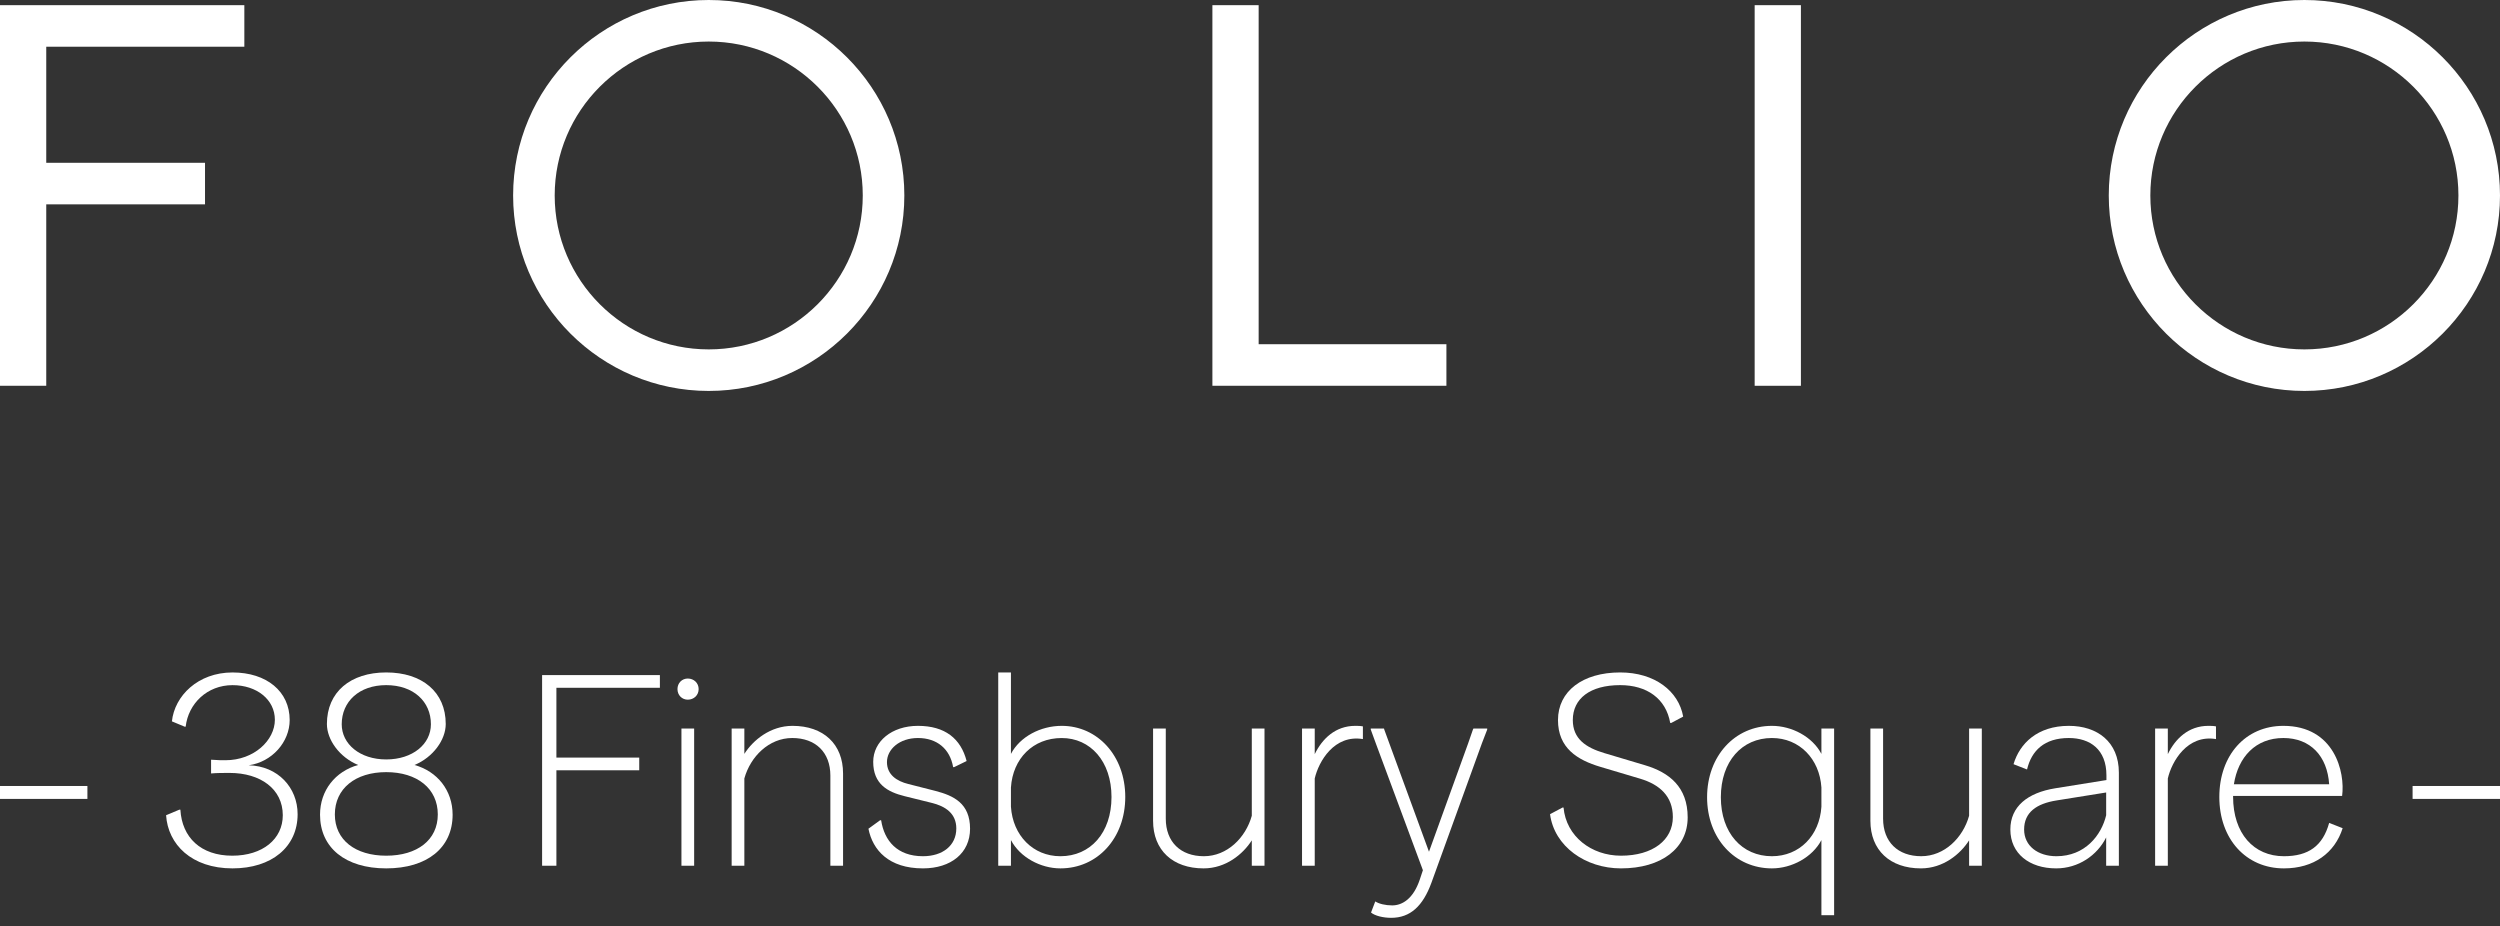 <svg width="170" height="63" viewBox="0 0 170 63" fill="none" xmlns="http://www.w3.org/2000/svg">
<rect x="0" y="0" width="170" height="63" fill="#333333" stroke="none"/>
<path d="M0 26.232H3.145V13.896H13.941V11.07H3.145V3.177H16.615V0.352H0V26.232Z" fill="white"/>
<path d="M85.588 0.352H82.443V26.232H98.356V23.407H85.588V0.352Z" fill="white"/>
<path d="M122.462 0.352H119.317V26.233H122.462V0.352Z" fill="white"/>
<path d="M48.193 -3.8147e-05C40.859 -3.8147e-05 34.892 5.963 34.892 13.292C34.892 20.621 40.859 26.584 48.193 26.584C55.528 26.584 61.495 20.621 61.495 13.292C61.495 5.963 55.528 -3.8147e-05 48.193 -3.8147e-05ZM58.668 13.292C58.668 19.063 53.97 23.759 48.193 23.759C42.417 23.759 37.719 19.065 37.719 13.292C37.719 7.52 42.417 2.825 48.193 2.825C53.97 2.825 58.668 7.52 58.668 13.292Z" fill="white"/>
<path d="M156.698 -3.8147e-05C149.364 -3.8147e-05 143.396 5.963 143.396 13.292C143.396 20.621 149.364 26.584 156.698 26.584C164.033 26.584 170 20.621 170 13.292C170 5.963 164.033 -3.8147e-05 156.698 -3.8147e-05ZM167.173 13.292C167.173 19.063 162.475 23.759 156.698 23.759C150.922 23.759 146.223 19.065 146.223 13.292C146.223 7.52 150.922 2.825 156.698 2.825C162.475 2.825 167.173 7.52 167.173 13.292Z" fill="white"/>
<path d="M5.944 53.447H0V54.326H5.944V53.447Z" fill="white"/>
<path d="M170 53.447H164.056V54.326H170V53.447Z" fill="white"/>
<path d="M151.85 54.177C151.85 56.676 153.254 58.223 155.305 58.223C156.979 58.223 157.951 57.521 158.383 55.957L159.3 56.317C158.761 58.007 157.339 59.05 155.305 59.05C152.732 59.05 150.914 57.054 150.914 54.195C150.914 51.354 152.696 49.358 155.269 49.358C158.743 49.358 159.48 52.505 159.264 54.123H151.85V54.177ZM151.904 53.332H158.383C158.257 51.408 157.105 50.185 155.269 50.185C153.38 50.185 152.192 51.48 151.904 53.332Z" fill="white"/>
<path d="M146.548 58.87V49.538H147.412V51.282C147.916 50.239 148.815 49.358 150.165 49.358C150.327 49.358 150.507 49.358 150.687 49.394V50.257C148.743 49.934 147.682 51.768 147.412 52.936V58.87H146.548Z" fill="white"/>
<path d="M139.818 59.05C138 59.05 136.704 58.043 136.704 56.407C136.704 54.842 137.874 53.907 139.764 53.602L143.237 53.044V52.721C143.237 50.959 142.121 50.185 140.681 50.185C139.008 50.185 138.144 51.048 137.838 52.325L136.92 51.965C137.334 50.563 138.54 49.358 140.681 49.358C142.607 49.358 144.083 50.437 144.083 52.541V58.87H143.219V56.946C142.607 58.169 141.329 59.05 139.818 59.05ZM137.64 56.407C137.64 57.521 138.576 58.223 139.835 58.223C141.779 58.223 142.895 56.802 143.219 55.436V53.889L139.853 54.429C138.486 54.645 137.64 55.238 137.64 56.407Z" fill="white"/>
<path d="M130.624 59.05C128.518 59.05 127.187 57.809 127.187 55.813V49.538H128.05V55.669C128.05 57.252 129.058 58.222 130.642 58.222C132.226 58.222 133.485 56.964 133.899 55.471V49.538H134.763V58.87H133.899V57.144C133.305 58.079 132.136 59.05 130.624 59.05Z" fill="white"/>
<path d="M123.856 57.126C123.244 58.294 121.841 59.05 120.491 59.05C117.971 59.05 116.082 57.018 116.082 54.213C116.082 51.408 117.971 49.358 120.491 49.358C121.841 49.358 123.244 50.096 123.856 51.264V49.538H124.72V62.232H123.856V57.126ZM120.491 58.223C122.363 58.223 123.73 56.82 123.856 54.86V53.548C123.73 51.606 122.363 50.185 120.491 50.185C118.457 50.185 117.018 51.768 117.018 54.213C117.018 56.64 118.457 58.223 120.491 58.223Z" fill="white"/>
<path d="M110.226 59.05C107.815 59.05 105.691 57.557 105.403 55.364L106.249 54.914H106.321C106.501 56.874 108.211 58.187 110.226 58.187C112.386 58.187 113.754 57.126 113.754 55.561C113.754 54.141 112.854 53.35 111.54 52.954L108.823 52.145C107.257 51.678 105.943 50.869 105.943 48.963C105.943 47.003 107.617 45.726 110.172 45.726C112.53 45.726 114.15 47.003 114.456 48.729L113.646 49.16H113.574C113.286 47.506 111.99 46.589 110.172 46.589C108.121 46.589 106.951 47.506 106.951 48.963C106.951 50.239 107.833 50.833 109.093 51.21L111.864 52.037C113.502 52.523 114.762 53.512 114.762 55.579C114.762 57.683 112.98 59.05 110.226 59.05Z" fill="white"/>
<path d="M94.598 62.412C94.04 62.412 93.482 62.268 93.23 62.052L93.518 61.297C93.77 61.459 94.202 61.567 94.67 61.567C95.371 61.567 96.109 61.099 96.541 59.823L96.757 59.175L93.554 50.545L93.212 49.61V49.538H94.112L94.13 49.61L97.171 57.917L99.835 50.545L100.159 49.61L100.195 49.538H101.13V49.61L100.77 50.545L97.333 60.038C96.757 61.603 95.911 62.412 94.598 62.412Z" fill="white"/>
<path d="M88.538 58.87V49.538H89.402V51.282C89.906 50.239 90.806 49.358 92.155 49.358C92.317 49.358 92.497 49.358 92.677 49.394V50.257C90.734 49.934 89.672 51.768 89.402 52.936V58.87H88.538Z" fill="white"/>
<path d="M81.846 59.05C79.741 59.05 78.409 57.809 78.409 55.813V49.538H79.273V55.669C79.273 57.252 80.281 58.223 81.864 58.223C83.448 58.223 84.708 56.964 85.122 55.472V49.538H85.986V58.87H85.122V57.144C84.528 58.079 83.358 59.05 81.846 59.05Z" fill="white"/>
<path d="M72.109 59.05C70.759 59.05 69.356 58.295 68.744 57.126V58.87H67.88V45.727H68.744V51.264C69.356 50.096 70.759 49.358 72.199 49.358C74.629 49.358 76.518 51.39 76.518 54.195C76.518 57 74.629 59.05 72.109 59.05ZM72.109 58.223C74.143 58.223 75.582 56.64 75.582 54.195C75.582 51.768 74.143 50.186 72.199 50.186C70.237 50.186 68.87 51.588 68.744 53.548V54.86C68.87 56.802 70.237 58.223 72.109 58.223Z" fill="white"/>
<path d="M62.761 59.05C60.439 59.05 59.342 57.809 59.054 56.353L59.846 55.777H59.917C60.133 57.18 61.015 58.223 62.761 58.223C64.093 58.223 65.029 57.503 65.029 56.335C65.029 55.328 64.309 54.824 63.337 54.591L61.519 54.141C60.349 53.853 59.378 53.314 59.378 51.804C59.378 50.419 60.637 49.358 62.419 49.358C64.255 49.358 65.335 50.221 65.73 51.75L64.885 52.163H64.813C64.597 50.923 63.715 50.185 62.419 50.185C61.159 50.185 60.313 50.959 60.313 51.822C60.313 52.667 60.961 53.116 61.771 53.314L63.607 53.782C64.849 54.105 65.964 54.627 65.964 56.353C65.964 58.007 64.669 59.05 62.761 59.05Z" fill="white"/>
<path d="M49.752 58.87V49.538H50.616V51.264C51.21 50.329 52.38 49.358 53.891 49.358C55.997 49.358 57.328 50.599 57.328 52.595V58.87H56.465V52.739C56.465 51.156 55.457 50.185 53.873 50.185C52.289 50.185 51.03 51.444 50.616 52.936V58.87H49.752Z" fill="white"/>
<path d="M47.202 58.87H46.338V49.538H47.202V58.87ZM46.77 47.578C46.374 47.578 46.068 47.272 46.068 46.859C46.068 46.445 46.374 46.14 46.77 46.14C47.184 46.14 47.508 46.445 47.508 46.859C47.508 47.272 47.184 47.578 46.77 47.578Z" fill="white"/>
<path d="M36.863 58.87V45.906H44.872V46.769H37.835V51.516H43.468V52.379H37.835V58.87H36.863Z" fill="white"/>
<path d="M26.261 59.05C23.489 59.05 21.762 57.647 21.762 55.4C21.762 53.745 22.805 52.451 24.353 52.019C23.093 51.498 22.23 50.311 22.23 49.232C22.23 47.057 23.831 45.726 26.261 45.726C28.708 45.726 30.31 47.057 30.31 49.232C30.31 50.311 29.446 51.498 28.186 52.019C29.734 52.451 30.778 53.745 30.778 55.4C30.778 57.647 29.05 59.05 26.261 59.05ZM26.261 58.187C28.366 58.187 29.77 57.126 29.77 55.382C29.77 53.62 28.366 52.505 26.261 52.505C24.173 52.505 22.77 53.62 22.77 55.382C22.77 57.126 24.173 58.187 26.261 58.187ZM26.261 51.642C28.061 51.642 29.302 50.599 29.302 49.25C29.302 47.704 28.114 46.589 26.261 46.589C24.425 46.589 23.237 47.704 23.237 49.25C23.237 50.599 24.479 51.642 26.261 51.642Z" fill="white"/>
<path d="M15.811 59.05C13.022 59.05 11.42 57.414 11.294 55.436L12.194 55.058H12.266C12.374 56.946 13.652 58.187 15.793 58.187C17.863 58.187 19.23 57.054 19.23 55.436C19.23 53.656 17.719 52.559 15.613 52.559C15.199 52.559 14.731 52.559 14.353 52.595V51.66C14.803 51.696 15.109 51.696 15.325 51.696C17.287 51.696 18.691 50.329 18.691 48.945C18.691 47.578 17.467 46.59 15.811 46.59C14.083 46.59 12.806 47.848 12.626 49.413H12.554L11.69 49.053C11.87 47.327 13.454 45.727 15.811 45.727C18.133 45.727 19.698 47.021 19.698 48.963C19.698 50.455 18.493 51.822 16.909 52.038C18.907 52.092 20.238 53.566 20.238 55.364C20.238 57.593 18.475 59.05 15.811 59.05Z" fill="white"/>
</svg>
